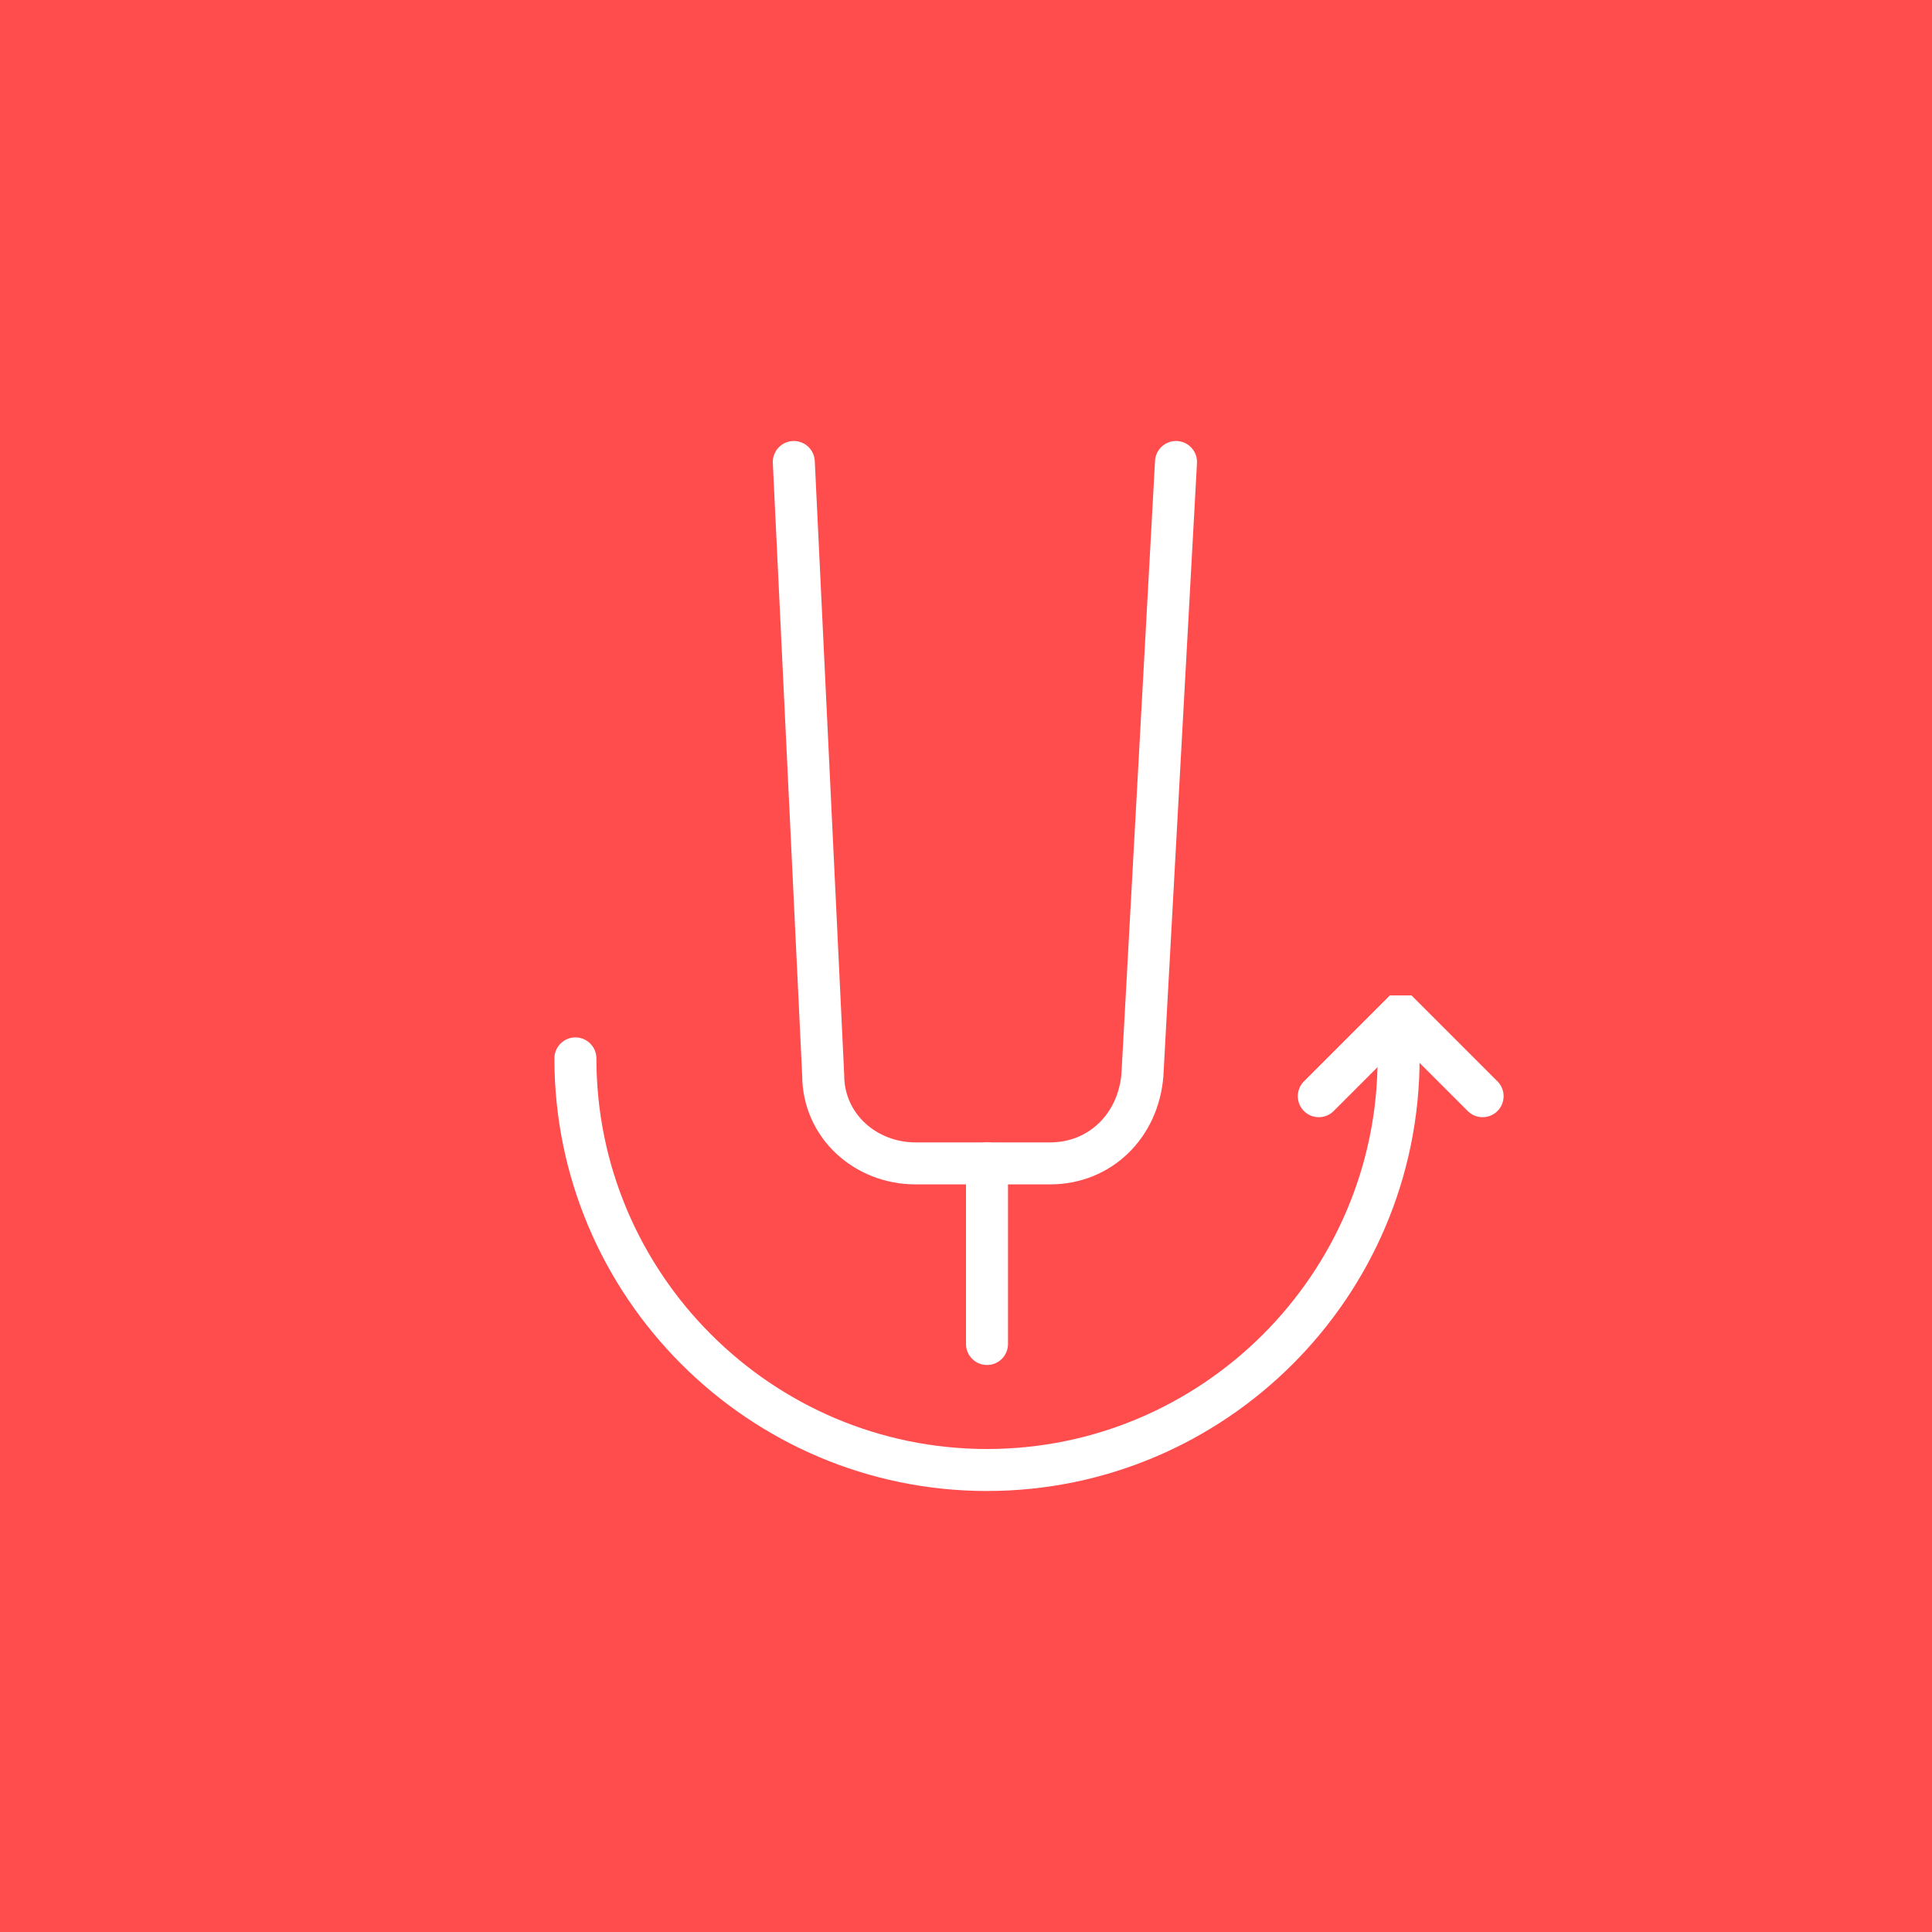 <?xml version="1.0" encoding="UTF-8"?> <svg xmlns="http://www.w3.org/2000/svg" xmlns:xlink="http://www.w3.org/1999/xlink" version="1.1" id="Слой_1" x="0px" y="0px" viewBox="0 0 46 46" style="enable-background:new 0 0 46 46;" xml:space="preserve"> <style type="text/css"> .st0{fill:#FF4C4C;} .st1{fill:none;stroke:#FFFFFF;stroke-linecap:round;stroke-miterlimit:10;} .st2{fill:none;stroke:#FFFFFF;stroke-linecap:round;stroke-linejoin:round;} </style> <rect y="0" class="st0" width="46" height="46"></rect> <path class="st1" d="M35.3,26.1l-1.9-1.9c0,0-0.1,0-0.1,0l-1.9,1.9"></path> <path class="st2" d="M13.7,25.2c0,5.4,4.4,9.8,9.8,9.8s9.8-4.4,9.8-9.8"></path> <line class="st2" x1="23.5" y1="32" x2="23.5" y2="27.7"></line> <path class="st2" d="M28,11l-0.8,14.6c-0.1,1.2-1,2.1-2.2,2.1h-3.2c-1.2,0-2.2-0.9-2.2-2.1L18.9,11"></path> </svg> 